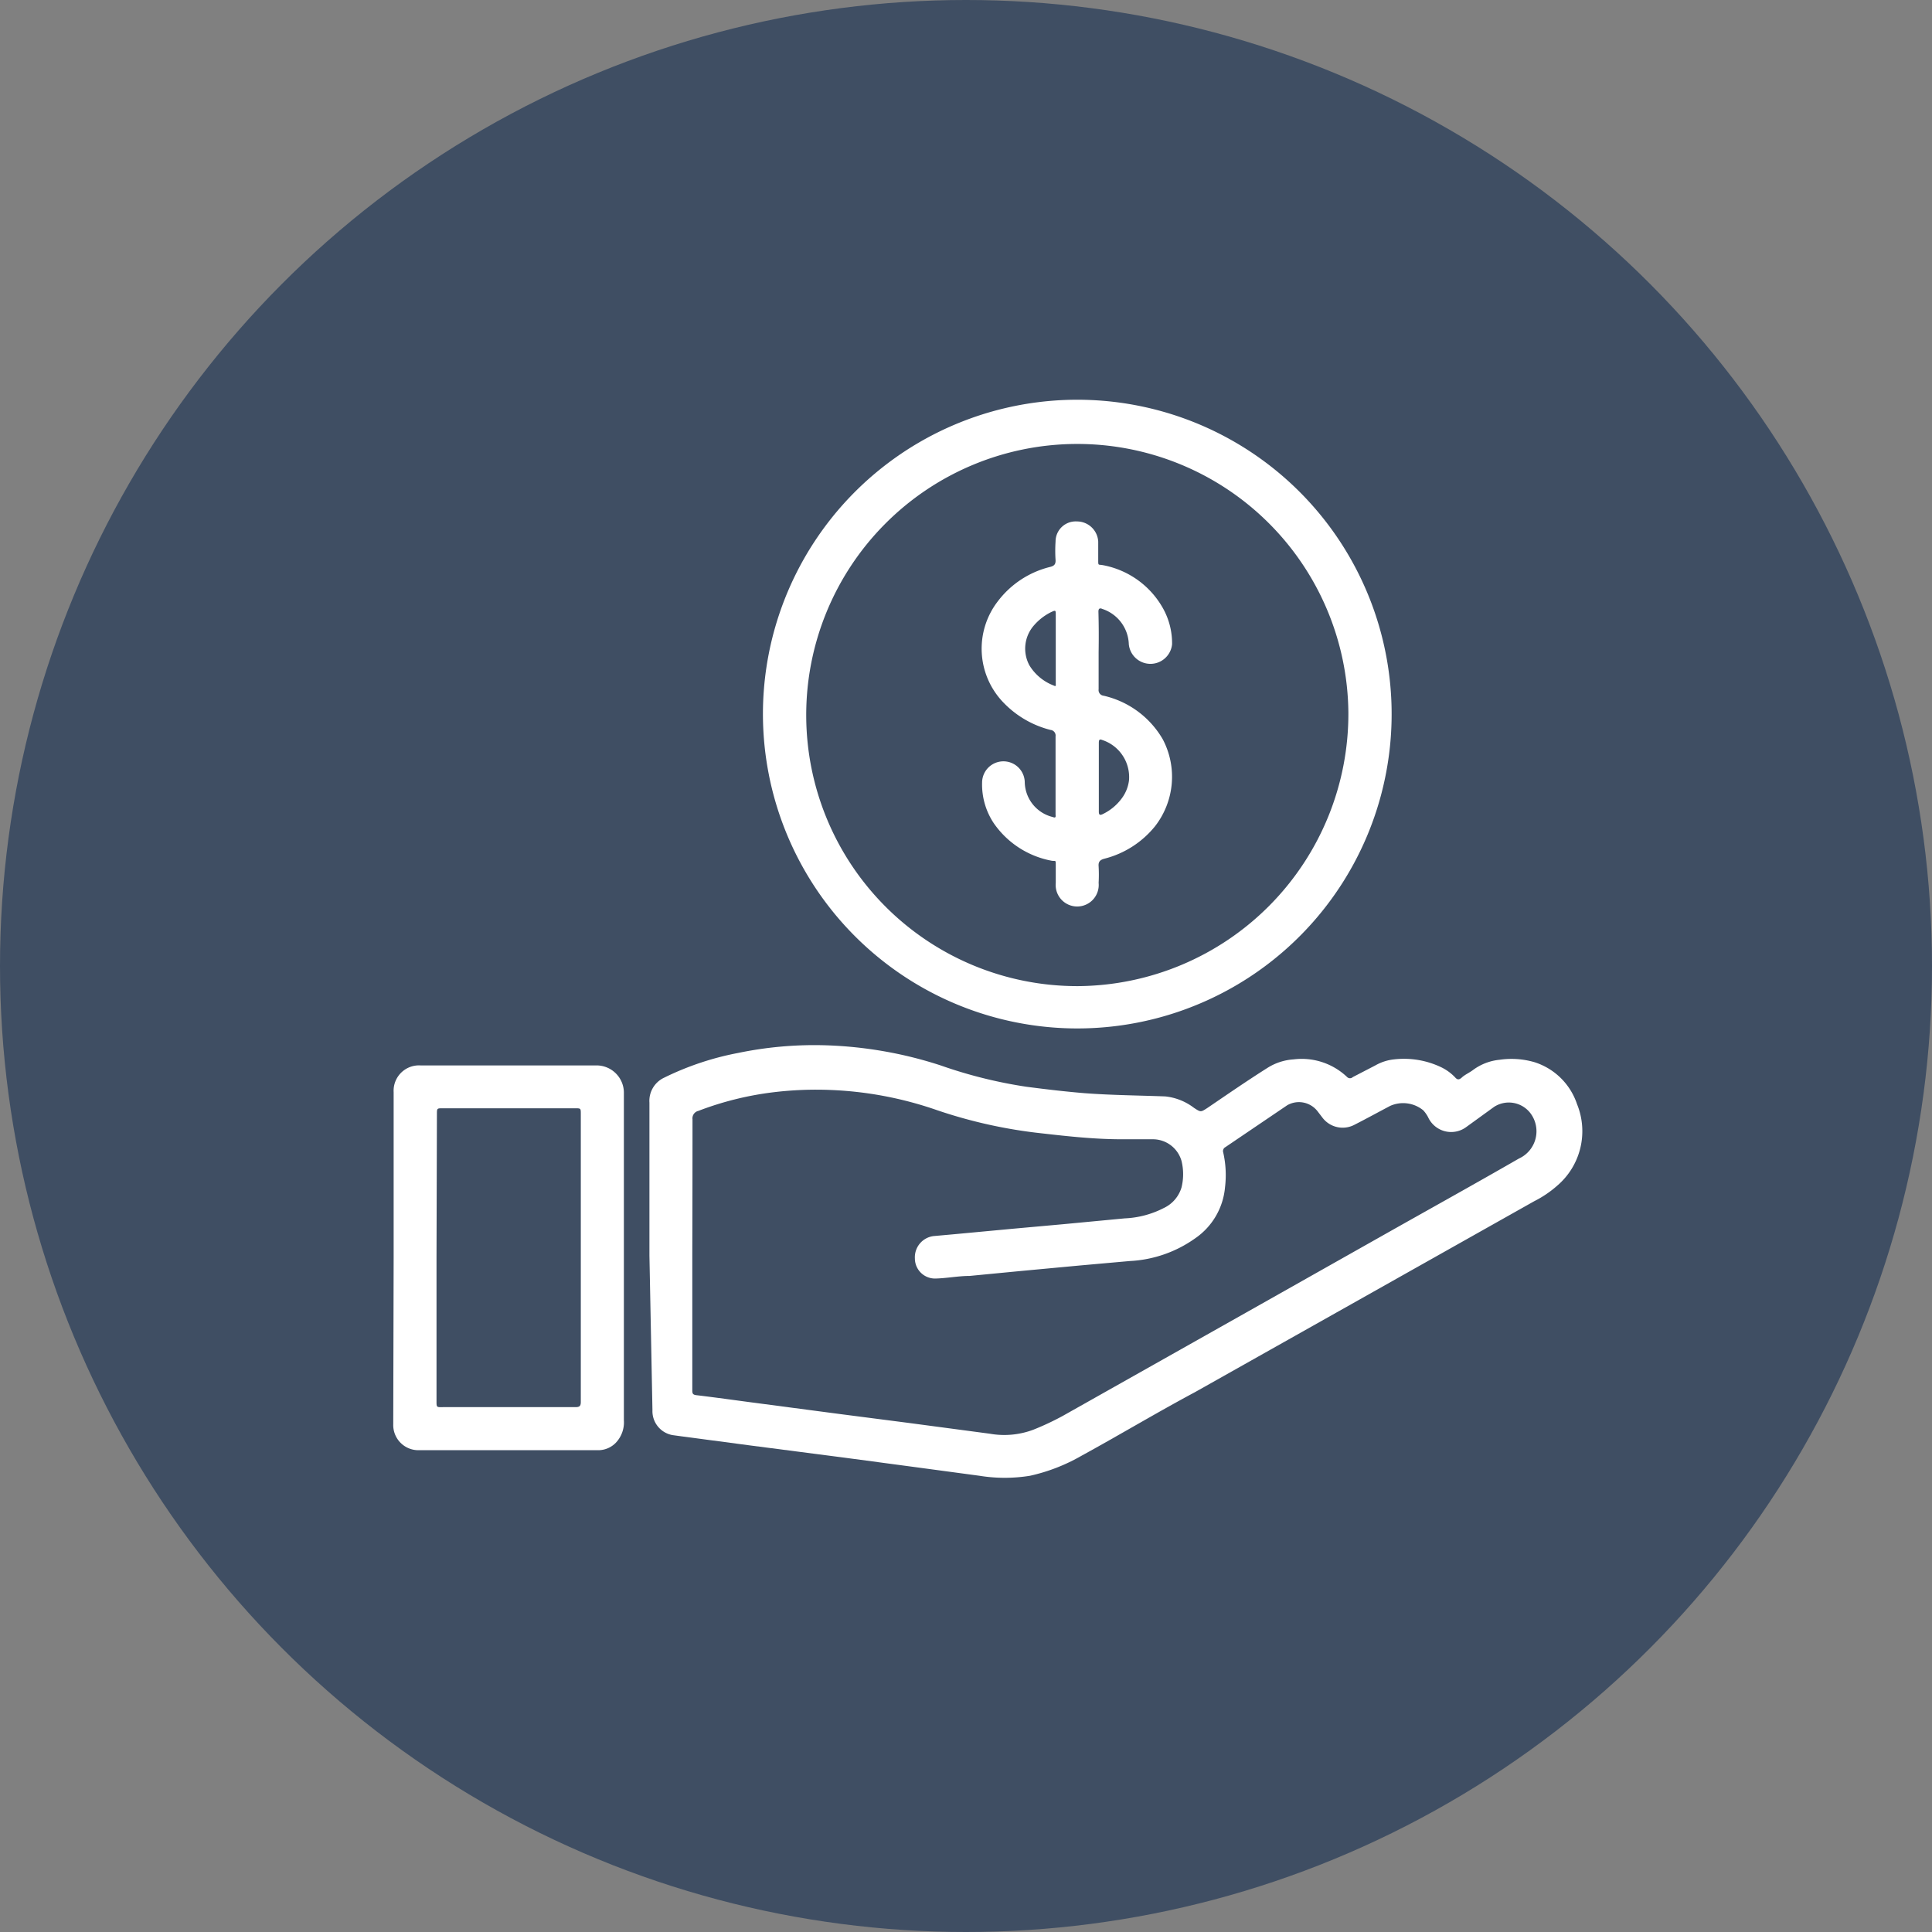 <svg id="Layer_1" data-name="Layer 1" xmlns="http://www.w3.org/2000/svg" viewBox="0 0 96 96"><rect x="0" y="0" width="96" height="96" fill="#808080" stroke="none"/><defs><style>.cls-1{fill:#3f4e63;}.cls-2{fill:#fff;}</style></defs><title>icons-S</title><circle class="cls-1" cx="48" cy="48" r="48"/><path class="cls-2" d="M32.27,62.39c0-2.53,0-5.07,0-7.6A1.27,1.27,0,0,1,33,53.55a14.36,14.36,0,0,1,3.68-1.23,18.64,18.64,0,0,1,4.35-.38,20.48,20.48,0,0,1,5.71,1A23.29,23.29,0,0,0,51,54c1,.13,1.93.24,2.9.32,1.32.1,2.65.11,4,.16a2.83,2.83,0,0,1,1.43.57c.34.22.33.22.67,0,1-.68,2-1.37,3-2a2.76,2.76,0,0,1,1.28-.41,3.27,3.27,0,0,1,2.66.88.2.2,0,0,0,.28,0l1.12-.58a2.37,2.37,0,0,1,.93-.3,4.29,4.29,0,0,1,2.32.38,2.38,2.38,0,0,1,.71.51c.12.14.21.13.35,0s.37-.23.54-.36a2.65,2.65,0,0,1,1.32-.51,4.09,4.09,0,0,1,1.74.12,3.27,3.27,0,0,1,2.11,2.08,3.56,3.56,0,0,1-1,4.07,5.33,5.33,0,0,1-1.13.76l-9.06,5.1-7.8,4.39c-1.87,1-3.74,2.12-5.62,3.15a9.06,9.06,0,0,1-2.57,1,7.83,7.83,0,0,1-2.51,0l-3.42-.46-3.37-.45-4.63-.6-3.39-.45-.44-.06a1.21,1.21,0,0,1-1-1.24Zm2.13-.11v1.26c0,1.84,0,3.68,0,5.51,0,.18,0,.26.24.28.92.11,1.84.24,2.75.36l4.4.58,3.33.43,4.06.54a4.11,4.11,0,0,0,2.17-.2,13.62,13.62,0,0,0,1.45-.68l9.12-5.14,7-3.95c2.18-1.23,4.38-2.45,6.55-3.7a1.49,1.49,0,0,0,.58-2.25A1.35,1.35,0,0,0,74.24,55l-1.38,1a1.26,1.26,0,0,1-1.9-.49,1.61,1.61,0,0,0-.24-.34,1.58,1.58,0,0,0-1.64-.22c-.59.31-1.17.63-1.76.93a1.26,1.26,0,0,1-1.62-.36l-.23-.3a1.17,1.17,0,0,0-1.51-.3L60.89,57a.22.22,0,0,0-.11.26A5.07,5.07,0,0,1,60.87,59a3.44,3.44,0,0,1-1.48,2.53,6.12,6.12,0,0,1-3.25,1.13l-2.47.22-3,.28-2.49.24c-.57,0-1.15.12-1.72.13a1,1,0,0,1-1-1,1.06,1.06,0,0,1,.93-1.11l1-.09,3-.28,2.44-.22,3.06-.29a4.66,4.66,0,0,0,1.93-.51A1.65,1.65,0,0,0,58.71,59a2.76,2.76,0,0,0,0-1.31,1.48,1.48,0,0,0-1.39-1.08c-.52,0-1,0-1.57,0-1.32,0-2.63-.14-3.94-.29a24.24,24.24,0,0,1-5.26-1.16,18.27,18.27,0,0,0-5.28-1,17.66,17.66,0,0,0-2.81.11,15.68,15.68,0,0,0-3.76.93.38.38,0,0,0-.29.42Q34.41,58.91,34.4,62.28Z"/><path class="cls-2" d="M37.91,35.4A15.62,15.62,0,1,1,53.24,51.1,15.63,15.63,0,0,1,37.91,35.4ZM67,35.4A13.47,13.47,0,1,0,53.56,49,13.53,13.53,0,0,0,67,35.4Z"/><path class="cls-2" d="M19.56,62.5V54.27a1.26,1.26,0,0,1,1.33-1.33c2.91,0,5.82,0,8.73,0A1.36,1.36,0,0,1,31,54.35c0,2.07,0,4.15,0,6.22v10a1.47,1.47,0,0,1-.41,1.13,1.22,1.22,0,0,1-.86.36c-3,0-6,0-8.94,0a1.25,1.25,0,0,1-1.25-1.28Zm2.13,0v7.13c0,.29,0,.3.31.29l1.11,0H28.6c.2,0,.26-.06.26-.26V55.36c0-.29,0-.29-.28-.29H22c-.29,0-.29,0-.29.3Z"/><path class="cls-2" d="M54.59,32.4c0,.62,0,1.24,0,1.85a.28.28,0,0,0,.25.32,4.57,4.57,0,0,1,2.94,2.17,4,4,0,0,1-.39,4.32,4.73,4.73,0,0,1-2.52,1.61c-.22.06-.3.16-.28.38a7.48,7.48,0,0,1,0,.82,1.07,1.07,0,1,1-2.13,0c0-.29,0-.58,0-.87s0-.2-.2-.23a4.49,4.49,0,0,1-2.89-1.88,3.47,3.47,0,0,1-.57-2,1.06,1.06,0,0,1,2.12,0,1.82,1.82,0,0,0,1.4,1.71c.17.07.13-.06.13-.14V37.75c0-.39,0-.77,0-1.16a.28.28,0,0,0-.25-.32,4.9,4.9,0,0,1-2.31-1.33,3.85,3.85,0,0,1-.31-5.06,4.65,4.65,0,0,1,2.6-1.71c.2-.05.28-.13.27-.34a7.06,7.06,0,0,1,0-.92,1,1,0,0,1,1.06-1,1.06,1.06,0,0,1,1.06,1c0,.3,0,.61,0,.91s0,.22.22.26a4.33,4.33,0,0,1,3,2.15,3.57,3.57,0,0,1,.45,1.78,1.08,1.08,0,0,1-2.15,0,1.91,1.91,0,0,0-1.31-1.75c-.15-.07-.2,0-.2.13C54.6,31.12,54.6,31.76,54.59,32.4Zm-2.13-.17h0V30.57c0-.26,0-.26-.24-.15a2.72,2.72,0,0,0-.83.64,1.75,1.75,0,0,0-.24,2,2.42,2.42,0,0,0,1.2,1c.14.07.11,0,.11-.11Zm2.14,6.42c0,.56,0,1.12,0,1.68,0,.17.06.19.2.12a2.53,2.53,0,0,0,.94-.78,1.87,1.87,0,0,0,.36-.9,1.94,1.94,0,0,0-1.33-2c-.14-.06-.17,0-.17.14C54.6,37.51,54.6,38.08,54.6,38.65Z"/></svg>